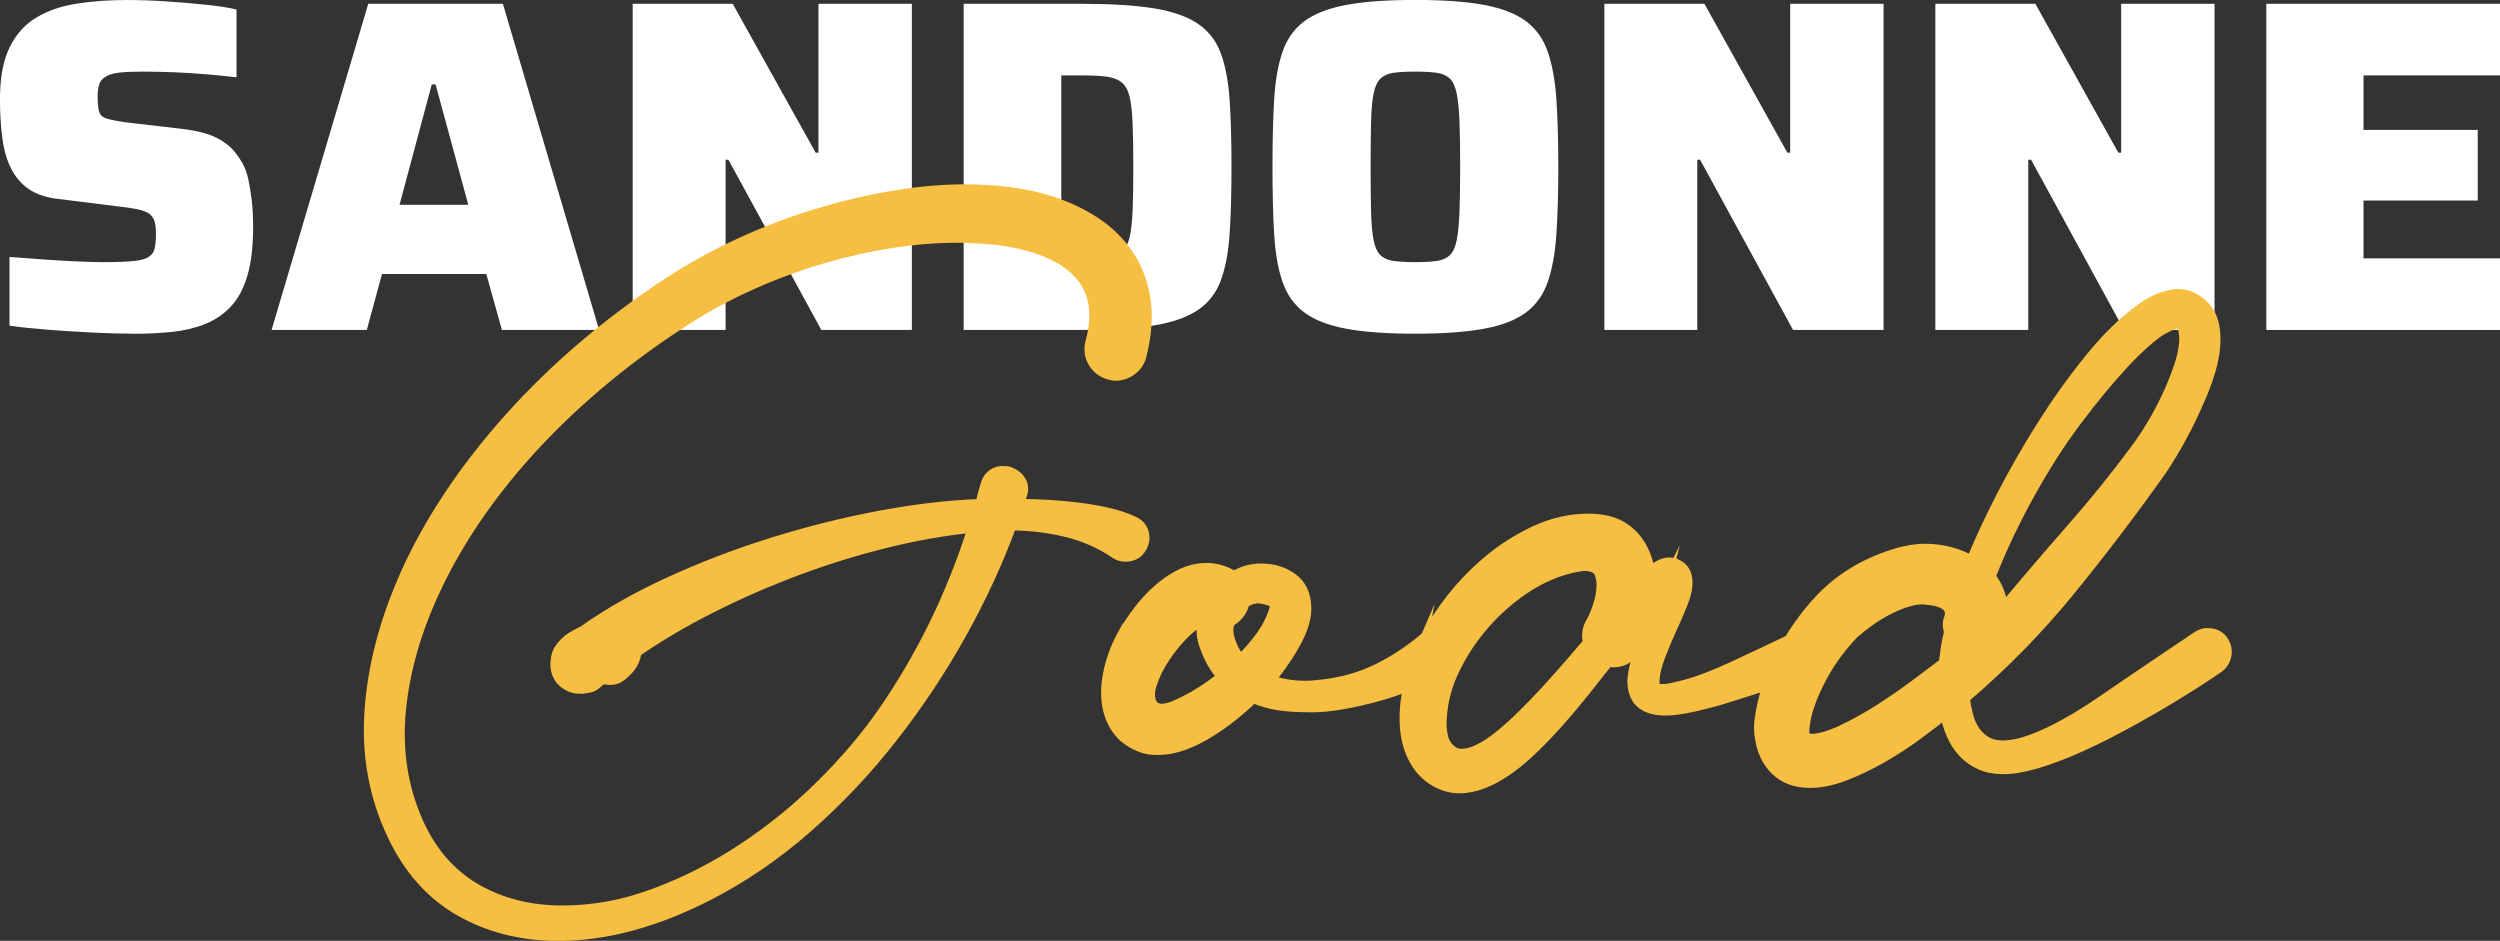 <?xml version="1.0" encoding="UTF-8"?> <svg xmlns="http://www.w3.org/2000/svg" id="Layer_1" data-name="Layer 1" viewBox="0 0 953.33 358.77"><rect x="0" y="0" width="953.33" height="358.77" fill="#333333" stroke="none"/><defs><style> .cls-1 { fill: #fff; } .cls-2 { fill: #f6bf42; stroke: #f6bf42; stroke-miterlimit: 10; stroke-width: 4.3px; } </style></defs><g><path class="cls-1" d="M50.98,127.25c-4.94,0-10.3-.15-16.09-.45-5.79-.3-11.39-.66-16.81-1.08-5.42-.42-10.25-.93-14.46-1.53v-26.21c4.46.36,8.89.69,13.29.99,4.4.3,8.55.54,12.47.72,3.92.18,7.26.27,10.03.27,5.18,0,9.13-.15,11.84-.45,2.71-.3,4.61-.87,5.69-1.72.84-.6,1.42-1.29,1.72-2.08.3-.78.51-1.71.63-2.8s.18-2.29.18-3.61c0-2.05-.18-3.68-.54-4.88-.36-1.2-1.02-2.17-1.99-2.89s-2.44-1.29-4.43-1.71-4.67-.82-8.04-1.18l-23.14-2.89c-4.34-.61-7.86-1.87-10.58-3.8-2.71-1.93-4.88-4.48-6.51-7.68-1.63-3.19-2.74-7.05-3.34-11.57-.61-4.51-.91-9.49-.91-14.91,0-8.19,1.24-14.79,3.71-19.79,2.47-5,5.9-8.8,10.3-11.39,4.4-2.59,9.52-4.34,15.36-5.24,5.84-.9,12.14-1.36,18.89-1.36,5.06,0,10.21.18,15.46.55,5.24.36,10.21.78,14.91,1.26,4.7.48,8.56,1.08,11.57,1.81v25.85c-3.01-.36-6.57-.72-10.67-1.08-4.1-.36-8.32-.63-12.65-.82-4.34-.18-8.44-.27-12.29-.27s-6.72.12-8.95.36c-2.23.24-3.95.72-5.15,1.45-1.33.72-2.2,1.72-2.62,2.98-.42,1.27-.63,2.8-.63,4.61,0,2.53.18,4.46.54,5.78.36,1.33,1.32,2.24,2.89,2.72,1.57.48,4.04.97,7.41,1.45l21.69,2.53c3.13.36,6.12.97,8.95,1.81,2.83.84,5.42,2.17,7.77,3.98s4.43,4.4,6.24,7.78c.84,1.56,1.5,3.46,1.99,5.69.48,2.23.9,4.85,1.27,7.86s.54,6.45.54,10.3c0,7.36-.72,13.5-2.17,18.44s-3.56,8.89-6.33,11.84-6.05,5.18-9.85,6.69c-3.8,1.51-7.99,2.5-12.56,2.98-4.58.48-9.46.72-14.64.72Z"></path><path class="cls-1" d="M103.56,125.81L140.43,1.45h51.34l36.69,124.36h-37.06l-5.96-21.33h-39.77l-5.79,21.33h-36.33ZM152.36,78.09h26.21l-12.47-45.91h-1.45l-12.29,45.91Z"></path><path class="cls-1" d="M241.26,125.81V1.45h38.14l31.63,56.76h1.08V1.45h35.61v124.36h-34.52l-35.43-64.89h-1.08v64.89h-35.43Z"></path><path class="cls-1" d="M367.47,125.81V1.45h44.83c11.33,0,20.55.57,27.66,1.72,7.11,1.15,12.71,3.11,16.81,5.87,4.09,2.77,7.02,6.54,8.77,11.3,1.75,4.77,2.86,10.67,3.35,17.72.48,7.05.72,15.58.72,25.58s-.24,18.53-.72,25.58c-.48,7.05-1.6,12.95-3.35,17.71-1.75,4.77-4.67,8.53-8.77,11.3-4.1,2.77-9.7,4.73-16.81,5.88-7.11,1.15-16.33,1.71-27.66,1.71h-44.83ZM404.7,98.51h7.59c3.85,0,7.02-.15,9.49-.45,2.47-.3,4.43-1,5.88-2.08s2.47-2.89,3.07-5.42c.6-2.53.99-5.93,1.17-10.21.18-4.27.27-9.78.27-16.54s-.09-12.47-.27-16.81-.57-7.74-1.17-10.21c-.61-2.47-1.63-4.28-3.07-5.42s-3.41-1.87-5.88-2.17c-2.47-.3-5.63-.45-9.49-.45h-7.59v69.77Z"></path><path class="cls-1" d="M539.64,127.25c-10.73,0-19.49-.63-26.3-1.9-6.81-1.27-12.14-3.34-16-6.23-3.86-2.9-6.63-6.81-8.31-11.75-1.69-4.94-2.74-11-3.16-18.17-.42-7.17-.63-15.69-.63-25.58s.21-18.41.63-25.58c.42-7.17,1.47-13.22,3.16-18.17,1.69-4.94,4.46-8.86,8.31-11.75,3.86-2.89,9.19-4.97,16-6.24,6.81-1.27,15.57-1.9,26.3-1.9s19.49.63,26.3,1.9c6.81,1.27,12.14,3.35,16,6.24,3.86,2.89,6.63,6.81,8.32,11.75,1.69,4.94,2.77,11,3.25,18.17.48,7.17.72,15.7.72,25.58s-.24,18.41-.72,25.58c-.48,7.17-1.57,13.22-3.25,18.17-1.69,4.94-4.46,8.86-8.32,11.75-3.86,2.89-9.19,4.97-16,6.23-6.81,1.27-15.58,1.9-26.3,1.9ZM539.64,99.96c3.37,0,6.12-.15,8.23-.45,2.11-.3,3.76-1.02,4.97-2.17,1.2-1.14,2.08-3.01,2.62-5.6s.9-6.15,1.08-10.67c.18-4.51.27-10.33.27-17.44s-.09-12.92-.27-17.44c-.18-4.52-.54-8.07-1.08-10.66-.54-2.59-1.42-4.46-2.62-5.6-1.21-1.14-2.86-1.87-4.97-2.17-2.11-.3-4.85-.45-8.23-.45s-6.12.15-8.22.45c-2.11.3-3.77,1.03-4.97,2.17-1.21,1.14-2.08,3.01-2.62,5.6-.54,2.59-.87,6.15-.99,10.66-.12,4.52-.18,10.34-.18,17.44s.06,12.93.18,17.44c.12,4.52.45,8.08.99,10.67s1.41,4.46,2.62,5.6c1.2,1.15,2.86,1.87,4.97,2.17,2.11.3,4.85.45,8.22.45Z"></path><path class="cls-1" d="M611.8,125.81V1.45h38.14l31.63,56.76h1.08V1.45h35.61v124.36h-34.52l-35.43-64.89h-1.08v64.89h-35.43Z"></path><path class="cls-1" d="M738.01,125.81V1.45h38.14l31.63,56.76h1.08V1.45h35.61v124.36h-34.52l-35.43-64.89h-1.08v64.89h-35.43Z"></path><path class="cls-1" d="M864.22,125.81V1.45h89.12v27.3h-52.06v20.79h43.56v26.93h-43.56v22.05h52.06v27.3h-89.12Z"></path></g><g><path class="cls-2" d="M154.83,218.91c9.19-20.34,22.33-40.05,39.39-59.13,17.06-19.09,37.09-36.22,60.08-51.41,8.91-5.85,18.21-11,27.9-15.46,9.68-4.46,19.47-8.18,29.36-11.18,9.89-3,19.64-5.29,29.25-6.9,9.61-1.6,18.74-2.4,27.38-2.4,5.29,0,10.83.35,16.61,1.05,5.78.7,11.39,1.95,16.82,3.76s10.52,4.22,15.25,7.21c4.73,3,8.78,6.72,12.12,11.18,3.76,5.01,6.23,10.83,7.42,17.45,1.18,6.62.73,14.11-1.36,22.47-.56,2.23-1.71,4.01-3.45,5.33-1.74,1.33-3.73,2.06-5.95,2.19-.56,0-1.4-.13-2.51-.42-2.65-.7-4.67-2.19-6.06-4.49-1.39-2.3-1.74-4.84-1.04-7.63,2.64-9.61,1.81-17.55-2.51-23.82-2.37-3.35-5.47-6.09-9.3-8.25-3.83-2.16-8.01-3.83-12.54-5.01-4.53-1.18-9.13-1.99-13.79-2.4-4.67-.42-8.95-.63-12.85-.63-7.94,0-16.23.66-24.87,1.98-8.64,1.33-17.38,3.27-26.23,5.85-8.85,2.58-17.62,5.78-26.33,9.61-8.71,3.83-17.03,8.25-24.97,13.27-11.01,6.97-21.39,14.45-31.13,22.47-9.75,8.01-18.74,16.4-26.96,25.18-8.22,8.78-15.57,17.83-22.05,27.16-6.48,9.34-11.95,18.74-16.4,28.21-7.52,15.88-12.02,31.49-13.48,46.81-1.46,15.33.8,29.67,6.79,43.05,5.15,11.28,12.54,19.67,22.15,25.18,9.61,5.5,20.55,8.25,32.81,8.25s23.65-2.19,35.42-6.58c11.77-4.39,23.02-10.13,33.75-17.24,10.73-7.11,20.69-15.22,29.88-24.34,9.19-9.13,17.06-18.42,23.61-27.9,6.96-10.03,13.34-20.9,19.12-32.6,5.78-11.7,10.83-24.31,15.15-37.82-10.45.98-21.49,2.89-33.12,5.75-11.63,2.85-23.13,6.41-34.48,10.66-11.35,4.25-22.33,9.06-32.91,14.42-10.59,5.36-20.06,10.97-28.42,16.82,0,.98-.28,2.09-.83,3.34-.56,1.25-1.33,2.4-2.3,3.45-.98,1.05-1.99,1.92-3.03,2.61s-2.12,1.04-3.24,1.04c-.84,0-1.46-.07-1.88-.21h-.42c-.28,0-.56.03-.84.11-.28.07-.56.1-.83.1l-.42.42c-1.53,1.53-2.82,2.37-3.87,2.51s-1.85.28-2.4.42h-1.04c-2.37,0-4.42-.73-6.17-2.19s-2.75-3.38-3.03-5.75c-.14-.7-.07-1.95.21-3.76.28-1.81,1.39-3.69,3.34-5.64.7-.7,1.6-1.39,2.72-2.09,1.11-.69,2.44-1.39,3.97-2.09,9.61-6.82,20.65-13.09,33.12-18.8,12.46-5.71,25.49-10.69,39.07-14.94,13.58-4.25,27.23-7.66,40.96-10.24,13.72-2.58,26.57-4.07,38.55-4.49.28-1.25.59-2.51.94-3.76.35-1.25.73-2.58,1.15-3.97.42-1.53,1.25-2.75,2.51-3.66,1.25-.91,2.64-1.29,4.18-1.15.84,0,1.46.07,1.88.21,1.95.7,3.41,1.81,4.39,3.34.97,1.53,1.11,3.28.42,5.22l-1.25,3.76c3.34,0,6.96.11,10.87.32,3.9.21,7.83.56,11.81,1.04,3.97.49,7.8,1.15,11.49,1.99,3.69.83,7,1.95,9.93,3.34,1.81.84,2.99,2.16,3.55,3.97.55,1.81.34,3.62-.63,5.43-1.25,2.37-3.27,3.55-6.06,3.55-1.25,0-2.37-.28-3.34-.83-5.85-4.04-12.26-6.9-19.23-8.57-6.97-1.67-14-2.51-21.1-2.51-5.02,13.79-11.39,27.62-19.12,41.48-7.73,13.87-16.51,27.06-26.33,39.6-9.82,12.54-20.65,24-32.49,34.38-11.84,10.37-24.45,18.98-37.82,25.8-19.92,10.17-38.87,15.26-56.84,15.26-13.93,0-26.4-3.14-37.4-9.4-11.01-6.27-19.57-15.88-25.7-28.84-6.97-14.63-9.85-30.44-8.67-47.44,1.18-16.99,5.75-34.34,13.69-52.03Z"></path><path class="cls-2" d="M428.73,241.27c1.53-2.65,3.38-5.4,5.54-8.25,2.16-2.85,4.6-5.5,7.32-7.94,2.72-2.44,5.64-4.42,8.78-5.96,3.13-1.53,6.37-2.3,9.72-2.3s6.62.91,9.82,2.72c.14.14.24.21.31.21.07,0,.17.07.31.21,3.2-1.95,6.69-2.93,10.45-2.93,4.6,0,8.57,1.25,11.91,3.76,3.34,2.51,5.01,6.27,5.01,11.28,0,3.48-1.12,7.38-3.34,11.7-2.23,4.32-5.09,8.71-8.57,13.16-.42.56-.8,1.01-1.15,1.36-.35.35-.66.73-.94,1.15,4.32,1.53,8.91,2.3,13.79,2.3,1.11,0,2.12-.03,3.03-.11.9-.07,1.91-.17,3.03-.32,8.08-.84,15.5-2.95,22.26-6.37,6.75-3.41,13.13-7.76,19.12-13.06,1.25-.84,2.58-1.26,3.97-1.26,2.51,0,4.46.91,5.85,2.72,1.11,1.53,1.53,3.27,1.25,5.22-.28,1.95-1.19,3.48-2.72,4.59-5.16,3.21-10.66,5.96-16.51,8.25s-11.91,4.15-18.18,5.54c-3.62.84-7.17,1.5-10.66,1.98s-6.97.66-10.45.52c-3.48,0-6.86-.24-10.14-.73-3.27-.48-6.51-1.42-9.72-2.82-2.23,2.23-4.77,4.49-7.63,6.79-2.86,2.3-5.85,4.42-8.99,6.37-3.13,1.95-6.37,3.55-9.72,4.81-3.34,1.25-6.69,1.88-10.03,1.88-2.37,0-4.32-.28-5.85-.84-4.18-1.53-7.35-3.83-9.51-6.89-2.16-3.06-3.45-6.58-3.87-10.55s-.07-8.22,1.04-12.75c1.11-4.52,2.93-9.02,5.43-13.48ZM438.34,265.72c.28,3.07,1.81,4.67,4.6,4.81,1.53,0,3.41-.49,5.64-1.46,2.23-.98,4.49-2.12,6.79-3.45s4.42-2.68,6.37-4.08c1.95-1.39,3.48-2.58,4.6-3.55-2.79-2.93-5.01-6.75-6.69-11.49-1.25-3.06-1.53-6.41-.83-10.03h-.42c-1.67.7-3.38,1.81-5.12,3.35-1.74,1.53-3.38,3.2-4.91,5.01-1.53,1.81-2.93,3.66-4.18,5.54-1.25,1.88-2.3,3.66-3.13,5.33-.84,1.81-1.53,3.55-2.09,5.22-.56,1.67-.77,3.27-.63,4.8ZM468.64,243.57c.97,3.2,2.44,5.99,4.39,8.36,2.64-2.64,4.98-5.29,7-7.94,2.02-2.64,3.59-5.22,4.7-7.73.7-1.53,1.22-2.95,1.57-4.28.35-1.32-.25-2.33-1.78-3.03-.7-.28-1.43-.48-2.19-.63-.77-.13-1.5-.28-2.19-.42-1.95,0-3.9.63-5.85,1.88-.28,1.53-.91,2.93-1.88,4.18-.98,1.25-2.16,2.23-3.55,2.93-.83,1.95-.91,4.18-.21,6.69Z"></path><path class="cls-2" d="M541.47,248.59c2.51-5.99,5.99-11.98,10.45-17.97,4.46-5.99,9.51-11.39,15.15-16.19,5.64-4.8,11.77-8.74,18.39-11.81,6.62-3.06,13.41-4.6,20.37-4.6s11.98,1.82,15.88,5.43c3.9,3.62,6.34,8.64,7.31,15.05,2.37-1.95,4.11-3.06,5.22-3.35.42-.13.8-.24,1.15-.31.35-.07.73-.11,1.15-.11.97,0,1.88.21,2.72.63,2.93,1.25,4.25,3.9,3.97,7.94-.14,1.95-.84,4.46-2.09,7.52-1.25,3.06-2.65,6.27-4.18,9.61-1.53,3.34-2.93,6.69-4.18,10.03-1.25,3.35-1.95,6.27-2.09,8.78-.28,2.79.9,4.04,3.55,3.76.97,0,2.09-.14,3.34-.42,1.25-.28,2.72-.63,4.39-1.05,5.02-1.25,11.21-3.59,18.6-7,7.38-3.41,16.16-7.56,26.33-12.43.55-.28,1.39-.42,2.51-.42,1.39,0,2.68.39,3.87,1.15,1.18.76,2.05,1.85,2.61,3.24.7,1.81.7,3.59,0,5.33-.7,1.74-1.95,2.96-3.76,3.66-5.3,1.81-10.17,3.41-14.63,4.8-4.46,1.4-8.64,2.72-12.54,3.97-2.09.7-4.39,1.43-6.9,2.19-2.51.77-5.12,1.5-7.83,2.19-2.72.7-5.4,1.29-8.04,1.78-2.65.49-5.02.73-7.11.73-4.74,0-8.15-1.26-10.24-3.76-1.53-2.09-2.23-4.81-2.09-8.15.14-1.39.38-2.85.73-4.39.35-1.53.8-3.14,1.36-4.81,1.11-3.62,2.61-7.42,4.49-11.39,1.88-3.97,3.24-7.56,4.07-10.76l.21-.83c-.14.28-.28.45-.42.52-.14.07-.28.18-.42.31-.7.7-1.36,1.43-1.98,2.19-.63.77-1.29,1.57-1.99,2.4-.42,1.81-.91,3.9-1.46,6.27-.56,2.37-1.33,4.59-2.3,6.69-.98,2.09-2.27,3.83-3.86,5.22-1.6,1.4-3.66,2.09-6.16,2.09-.84,0-1.46-.07-1.88-.21-2.93,3.76-5.92,7.56-8.99,11.39-3.07,3.83-6.2,7.56-9.4,11.18-3.21,3.62-6.41,7-9.61,10.13-3.21,3.14-6.34,5.82-9.4,8.04-6.97,5.02-13.37,7.52-19.22,7.52-3.34,0-6.62-.98-9.82-2.93-3.06-1.95-5.5-4.6-7.31-7.94-1.81-3.34-2.93-7.17-3.34-11.49-.42-4.32-.17-9.02.73-14.11s2.47-10.21,4.7-15.36ZM553.79,286.62c.55.42,1.15.7,1.78.84.63.14,1.29.21,1.99.21,1.67,0,3.45-.42,5.33-1.26s3.69-1.85,5.43-3.03c1.74-1.18,3.38-2.43,4.91-3.76,1.53-1.32,2.93-2.54,4.18-3.66,4.73-4.46,9.54-9.4,14.42-14.83,4.87-5.43,9.54-10.79,14-16.09-.7-2.51-.42-4.95.83-7.32.7-1.11,1.36-2.47,1.99-4.07s1.15-3.24,1.57-4.91c.42-1.67.66-3.38.73-5.12.07-1.74-.18-3.38-.73-4.91-.7-1.95-2.51-2.99-5.43-3.13-1.95,0-4.39.42-7.31,1.25-5.71,1.53-11.32,4.18-16.82,7.94-5.5,3.76-10.48,8.22-14.94,13.37-4.46,5.15-8.15,10.73-11.08,16.72-2.93,5.99-4.6,12.05-5.02,18.18-.28,2.93-.14,5.57.42,7.94.55,2.37,1.81,4.25,3.76,5.64Z"></path><path class="cls-2" d="M675.83,257.36c4.73-11.29,10.97-20.97,18.7-29.05,7.73-8.08,17.58-13.86,29.57-17.34,1.53-.42,3.14-.76,4.81-1.05,1.67-.28,3.34-.42,5.01-.42,6.55,0,12.54,1.53,17.97,4.6,2.79-6.96,6.51-15.01,11.18-24.14,4.67-9.12,9.85-18.21,15.57-27.27,5.71-9.06,11.77-17.56,18.18-25.5,6.41-7.94,12.75-14.21,19.02-18.8,5.02-3.76,9.89-5.78,14.63-6.06,3.34,0,6.48,1.32,9.4,3.97,2.51,2.37,4,5.5,4.49,9.4.49,3.9.17,8.22-.94,12.95-.98,3.9-2.37,7.98-4.18,12.23-1.81,4.25-3.66,8.22-5.54,11.91-1.88,3.69-3.69,6.97-5.43,9.82-1.74,2.86-3.03,4.91-3.87,6.17-11.15,15.74-22.81,31.1-35,46.07-12.19,14.98-25.67,28.73-40.43,41.27.28,2.09.7,4.25,1.25,6.48.55,2.23,1.39,4.22,2.51,5.96,1.11,1.74,2.58,3.17,4.39,4.28,1.81,1.12,3.97,1.67,6.48,1.67,3.48,0,7.38-.84,11.7-2.51,7.52-2.78,16.4-7.7,26.64-14.73,10.24-7.03,22.32-15.22,36.26-24.55,1.39-.84,2.64-1.19,3.76-1.05,2.65,0,4.6,1.05,5.85,3.14.97,1.53,1.29,3.24.94,5.12-.35,1.88-1.29,3.38-2.82,4.49-2.79,1.95-6.27,4.25-10.45,6.89-4.18,2.65-8.71,5.4-13.58,8.25-4.88,2.86-9.96,5.68-15.25,8.47-5.3,2.79-10.48,5.3-15.57,7.52-5.09,2.23-10,4.04-14.73,5.43-4.74,1.4-8.92,2.09-12.54,2.09-3.21,0-6.06-.55-8.57-1.67-2.51-1.11-4.67-2.64-6.48-4.59-1.81-1.95-3.27-4.21-4.39-6.79-1.12-2.58-1.95-5.33-2.51-8.25-2.93,2.37-6.51,5.12-10.76,8.25-4.25,3.14-8.74,6.06-13.48,8.78-4.74,2.72-9.48,4.98-14.21,6.79-4.74,1.81-9.13,2.72-13.16,2.72-5.43,0-9.79-1.6-13.06-4.8-3.27-3.2-5.26-7.52-5.96-12.96-.28-1.95-.28-4,0-6.16.28-2.16.66-4.25,1.15-6.27.49-2.02,1.04-3.97,1.67-5.85.63-1.88,1.22-3.52,1.78-4.91ZM689.62,281.81c.28.14.7.21,1.25.21,3.2-.13,7.1-1.29,11.7-3.45,4.6-2.16,9.3-4.77,14.1-7.83s9.4-6.23,13.79-9.51c4.39-3.27,8.04-6.02,10.97-8.25.28-1.95.55-3.93.84-5.96.28-2.02.7-4.08,1.25-6.17-.7-1.81-.7-3.55,0-5.22.42-1.25.42-2.33,0-3.24-.42-.9-1.12-1.64-2.09-2.19-1.25-.7-2.54-1.15-3.87-1.36-1.32-.21-2.75-.38-4.28-.53-2.09,0-4.39.42-6.9,1.26-2.51.83-4.98,1.92-7.42,3.24-2.44,1.33-4.7,2.75-6.79,4.28-2.09,1.53-3.9,3-5.43,4.39-1.95,1.95-4.01,4.36-6.16,7.21-2.16,2.85-4.11,5.88-5.85,9.09-1.74,3.21-3.24,6.48-4.49,9.82-1.25,3.34-2.02,6.48-2.3,9.4-.14.98-.17,1.95-.1,2.93.07.98.66,1.6,1.78,1.88ZM758.79,219.96c1.39,1.67,2.51,3.59,3.34,5.75.83,2.16,1.32,4.49,1.46,7l1.04-1.25c8.36-10.03,16.82-19.92,25.39-29.67,8.57-9.75,16.68-19.78,24.34-30.09,1.81-2.37,3.8-5.33,5.96-8.88,2.16-3.55,4.18-7.31,6.06-11.28,1.88-3.97,3.48-7.94,4.81-11.91,1.32-3.97,1.98-7.49,1.98-10.55,0-1.11-.14-2.33-.42-3.66-.28-1.32-1.19-2.05-2.72-2.19-.28,0-.84.14-1.67.42-2.79.98-5.82,2.85-9.09,5.64-3.27,2.79-6.51,5.92-9.72,9.4-3.21,3.48-6.2,6.93-8.99,10.34-2.79,3.42-5.01,6.24-6.69,8.47-6.55,8.36-12.92,18.04-19.12,29.04-6.2,11.01-11.53,22.15-15.98,33.44Z"></path></g></svg> 
